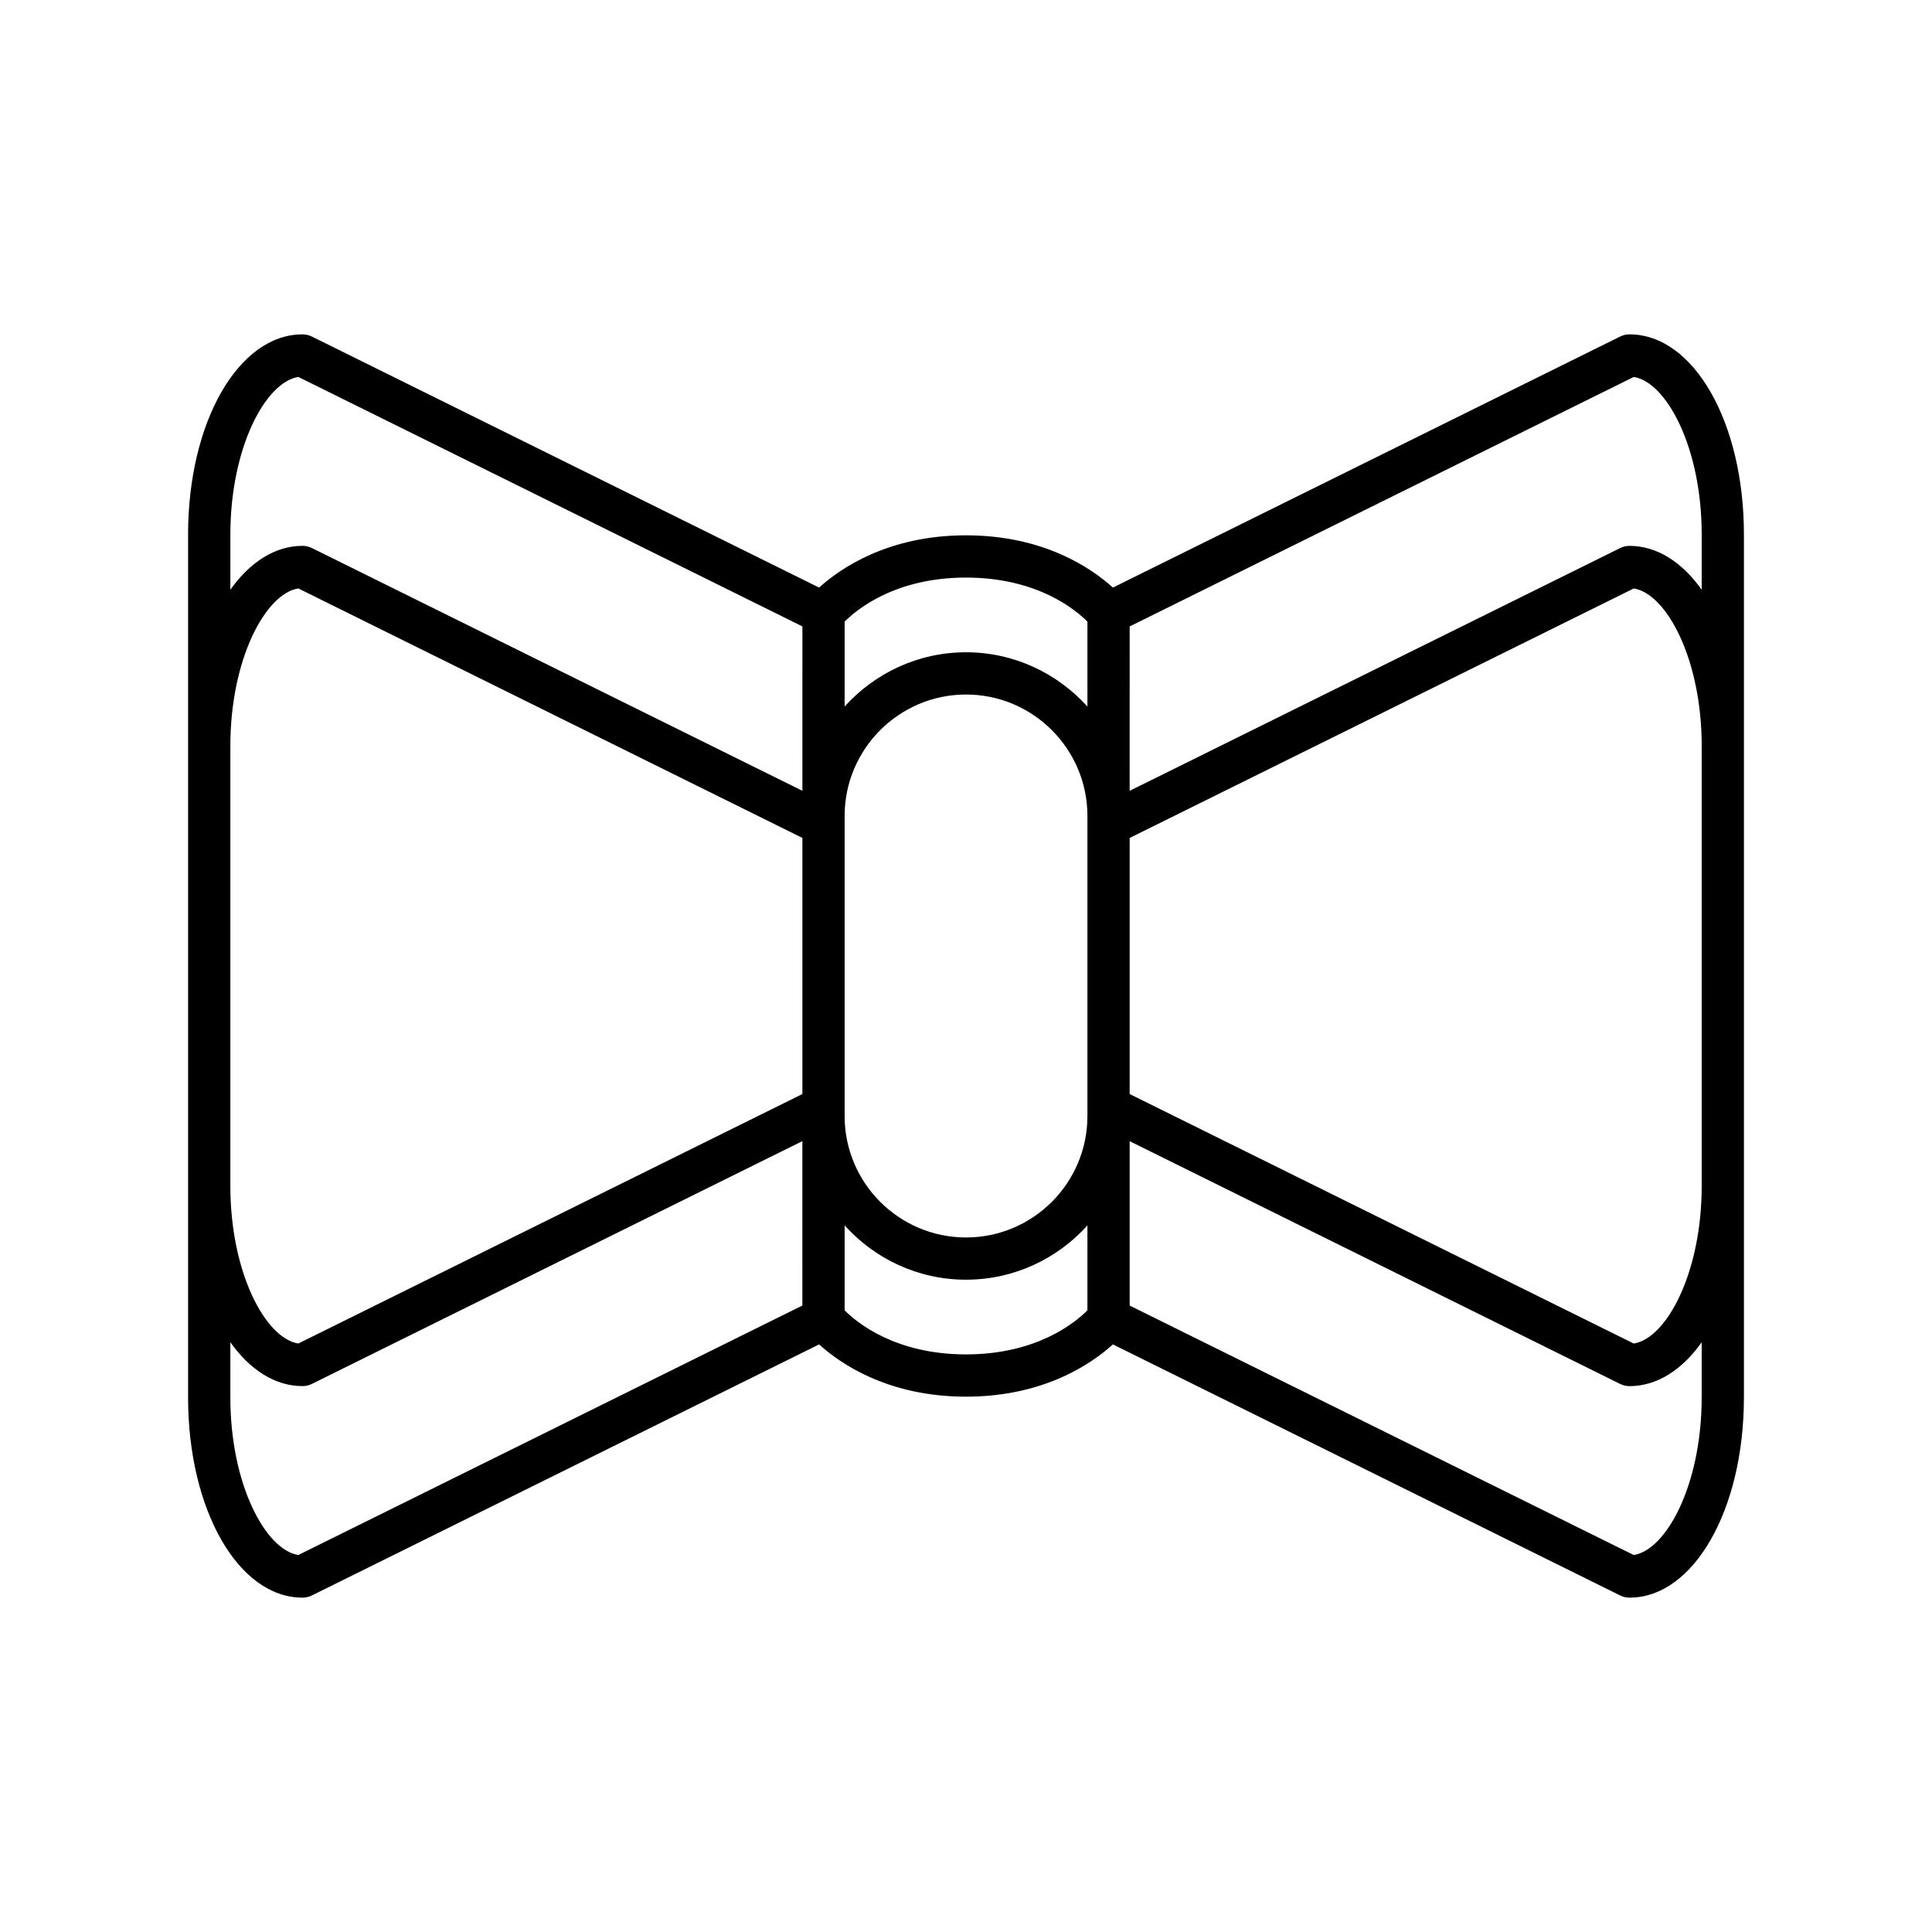 <?xml version="1.0" encoding="UTF-8"?>
<!-- Uploaded to: ICON Repo, www.svgrepo.com, Generator: ICON Repo Mixer Tools -->
<svg fill="#000000" width="800px" height="800px" version="1.1" viewBox="144 144 512 512" xmlns="http://www.w3.org/2000/svg">
 <path d="m606.16 514.34v-228.69c0-29.746-13.32-53.043-30.328-53.043-0.859 0-1.711 0.199-2.481 0.582l-134.42 66.527c-5.527-5.019-18.191-13.852-38.93-13.852-20.734 0-33.402 8.832-38.93 13.852l-134.42-66.527c-0.77-0.383-1.621-0.582-2.481-0.582-17.008 0-30.328 23.301-30.328 53.043v228.7c0 29.746 13.32 53.043 30.328 53.043 0.859 0 1.711-0.199 2.481-0.582l134.42-66.531c5.527 5.019 18.191 13.852 38.93 13.852 20.734 0 33.402-8.832 38.93-13.852l134.42 66.531c0.77 0.383 1.621 0.582 2.481 0.582 17.008-0.004 30.324-23.301 30.324-53.047zm-249.52-24.359-133.59 66.117c-8.723-1.402-18.004-18.797-18.004-41.758v-14.629c5.184 7.285 11.812 11.621 19.129 11.621 0.859 0 1.711-0.199 2.481-0.582l129.98-64.336zm0-56.051-133.59 66.117c-8.723-1.402-18.004-18.797-18.004-41.754v-116.6c0-22.957 9.281-40.352 18.004-41.754l133.59 66.117zm0-80.359-129.98-64.332c-0.77-0.383-1.621-0.582-2.481-0.582-7.32 0-13.945 4.336-19.129 11.621v-14.629c0-22.961 9.281-40.355 18.004-41.758l133.59 66.117zm75.539 137.68c-3.223 3.227-13.398 11.68-32.172 11.68-18.801 0-28.98-8.477-32.172-11.676v-22.512c7.941 8.812 19.402 14.391 32.172 14.391s24.227-5.578 32.172-14.387zm0-128.66v77.18c0 17.738-14.434 32.172-32.172 32.172s-32.172-14.434-32.172-32.172v-79.543c0-17.738 14.434-32.172 32.172-32.172s32.172 14.434 32.172 32.172zm0-31.34c-7.945-8.809-19.406-14.391-32.172-14.391-12.77 0-24.227 5.578-32.172 14.387v-22.508c3.219-3.223 13.398-11.676 32.172-11.676 18.801 0 28.98 8.477 32.172 11.676zm11.195-21.238 133.59-66.117c8.723 1.402 18.004 18.797 18.004 41.758v14.629c-5.184-7.285-11.812-11.621-19.129-11.621-0.859 0-1.711 0.199-2.481 0.582l-129.99 64.332zm0 56.051 133.59-66.117c8.723 1.402 18.004 18.797 18.004 41.754v116.6c0 22.957-9.281 40.352-18.004 41.754l-133.59-66.121zm133.59 190.04-133.59-66.117v-43.559l129.98 64.332c0.77 0.383 1.621 0.582 2.481 0.582 7.32 0 13.945-4.336 19.129-11.621v14.629c0 22.957-9.281 40.352-18.004 41.754z"/>
</svg>